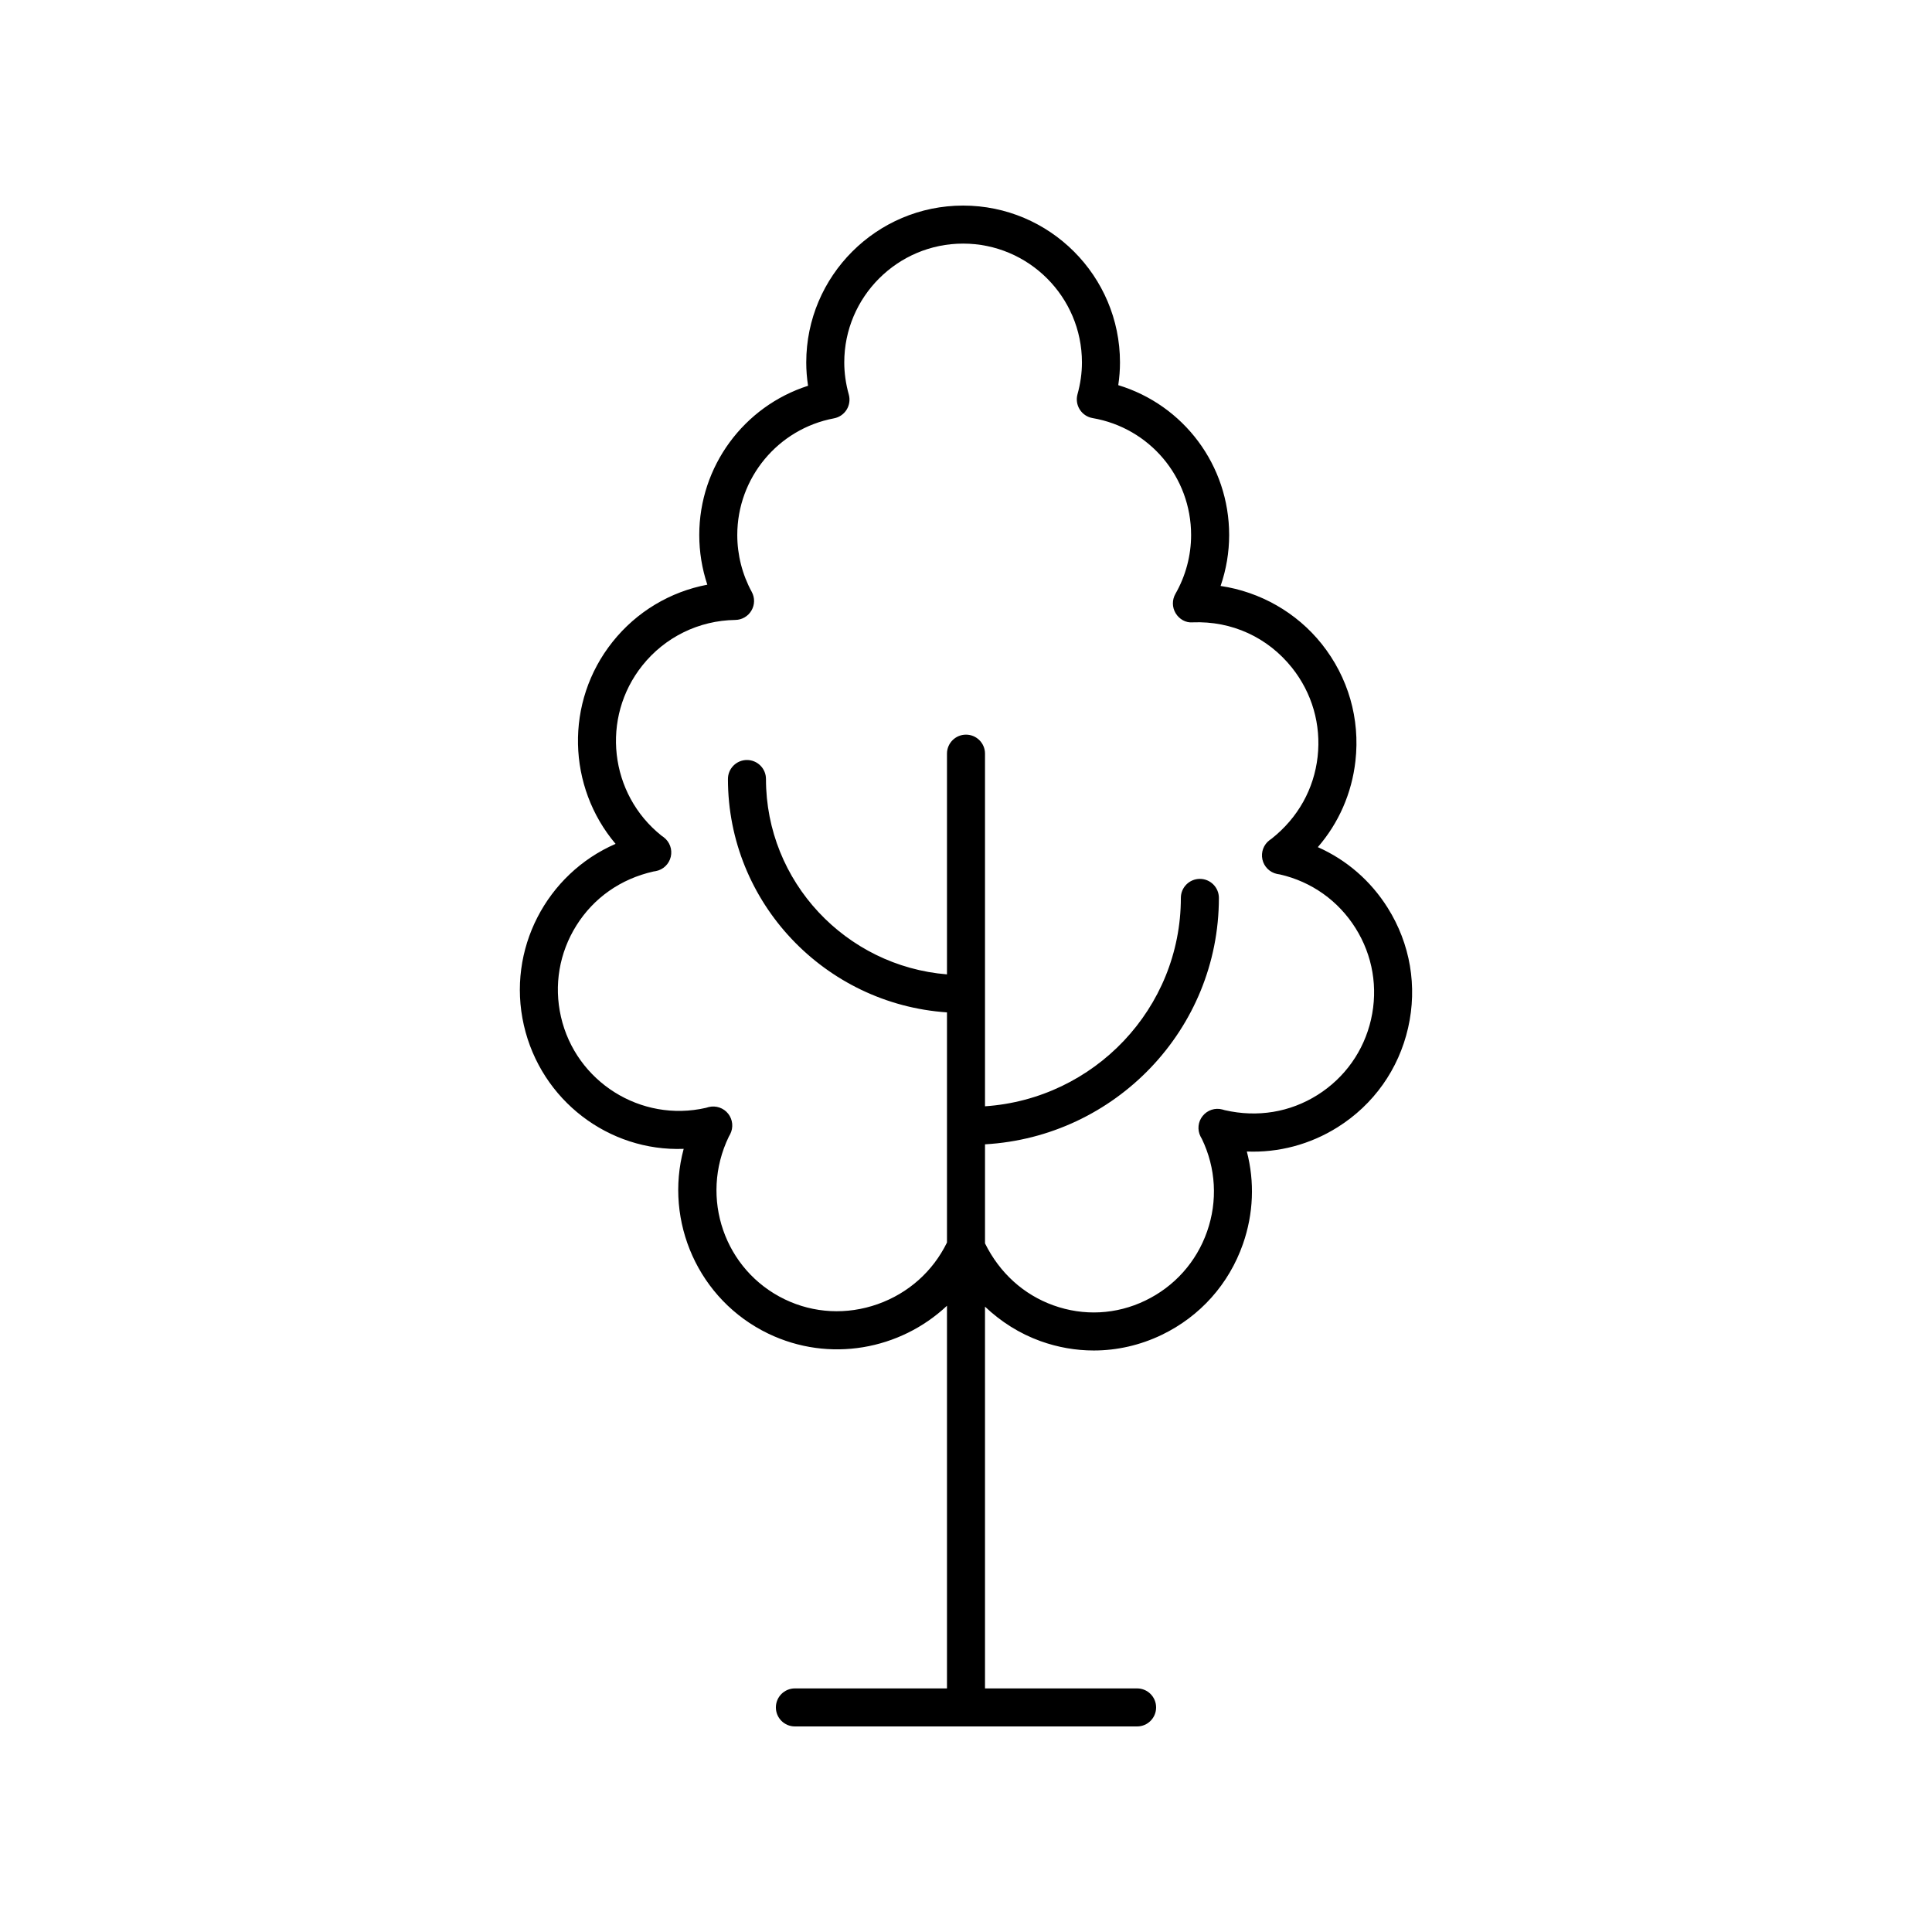 <?xml version="1.0" encoding="UTF-8"?>
<!-- Uploaded to: SVG Repo, www.svgrepo.com, Generator: SVG Repo Mixer Tools -->
<svg fill="#000000" width="800px" height="800px" version="1.1" viewBox="144 144 512 512" xmlns="http://www.w3.org/2000/svg">
 <path d="m493.24 368.5c5.523-6.375 9-14.262 9.965-22.828 1.262-11.191-1.91-22.203-8.934-31.016-6.668-8.359-16.328-13.816-26.801-15.371 1.492-4.34 2.269-8.906 2.269-13.5 0-18.504-12.082-34.461-29.387-39.715 0.301-2.016 0.457-4.031 0.457-6.023-0.004-22.922-18.648-41.566-41.574-41.566-22.922 0-41.57 18.648-41.57 41.57 0 2.047 0.16 4.113 0.48 6.184-16.98 5.441-28.832 21.332-28.832 39.551 0 4.481 0.73 8.941 2.137 13.164-9.844 1.859-18.742 7.164-25.102 15.141-12.746 15.984-11.969 38.473 0.789 53.543-18.242 7.918-28.887 27.98-24.309 48.059 4.555 19.941 22.555 33.523 42.355 32.766-5.18 19.199 3.871 40.027 22.426 48.969 16.18 7.785 34.938 4.281 47.352-7.391v101.41h-40.305c-2.781 0-5.039 2.254-5.039 5.039s2.254 5.039 5.039 5.039h90.688c2.781 0 5.039-2.254 5.039-5.039s-2.254-5.039-5.039-5.039h-40.305l-0.004-101.17c4.199 3.977 9.148 7.137 14.719 9.141 4.602 1.652 9.359 2.477 14.102 2.477 6.164 0 12.305-1.391 18.035-4.148 10.148-4.891 17.785-13.438 21.504-24.07 2.801-8.012 3.129-16.48 1.027-24.512 8.398 0.344 16.762-1.855 24.062-6.441 9.539-5.992 16.168-15.34 18.676-26.32 2.504-10.98 0.582-22.281-5.406-31.816-4.512-7.188-10.93-12.723-18.516-16.086zm14.102 45.656c-1.906 8.359-6.953 15.473-14.211 20.035-7.258 4.555-15.852 6.016-24.566 4.012-0.051-0.016-0.562-0.164-0.617-0.176-1.922-0.527-3.965 0.152-5.219 1.699-1.254 1.543-1.477 3.684-0.574 5.457l0.359 0.648c3.719 7.723 4.211 16.43 1.379 24.52s-8.645 14.594-16.367 18.312c-7.676 3.711-16.328 4.156-24.355 1.27-7.883-2.832-14.242-8.566-18.133-16.43v-26.246c34.5-1.973 61.98-30.465 61.98-65.305 0-2.785-2.254-5.039-5.039-5.039-2.781 0-5.039 2.254-5.039 5.039 0 29.285-22.965 53.273-51.902 55.227v-93.453c0-2.785-2.254-5.039-5.039-5.039-2.781 0-5.039 2.254-5.039 5.039v58.492c-26.812-2.176-47.969-24.543-47.969-51.77 0-2.785-2.254-5.039-5.039-5.039-2.781 0-5.039 2.254-5.039 5.039 0 32.781 25.676 59.641 58.047 61.844v60.992c-3.742 7.652-10.242 13.449-18.355 16.324-8.176 2.887-16.922 2.445-24.625-1.266-15.941-7.676-22.668-26.898-14.832-43.125l0.344-0.621c0.914-1.758 0.715-3.887-0.508-5.441-1.223-1.555-3.238-2.242-5.172-1.777l-0.73 0.211c-17.238 3.949-34.488-6.898-38.426-24.148-1.906-8.355-0.445-16.953 4.117-24.211 4.559-7.258 11.672-12.305 20.402-14.277 0.051-0.004 0.566-0.094 0.613-0.102 1.965-0.363 3.523-1.859 3.977-3.805 0.457-1.945-0.281-3.969-1.875-5.172l-0.582-0.414c-13.832-11.031-16.113-31.262-5.078-45.098 6.012-7.539 14.992-11.938 24.641-12.074 1.766-0.023 3.391-0.973 4.277-2.5 0.891-1.512 0.922-3.391 0.074-4.941-2.508-4.594-3.832-9.805-3.832-15.066 0-15.125 10.781-28.129 25.633-30.922 1.387-0.262 2.602-1.094 3.344-2.289 0.746-1.199 0.953-2.656 0.574-4.016-0.793-2.848-1.199-5.711-1.199-8.512 0.004-17.363 14.133-31.488 31.496-31.488s31.492 14.125 31.492 31.492c0 2.769-0.395 5.609-1.18 8.438-0.379 1.371-0.16 2.84 0.602 4.039 0.762 1.207 1.996 2.027 3.398 2.269 15.129 2.609 26.109 15.641 26.109 30.992 0 5.445-1.438 10.844-4.164 15.605-0.906 1.59-0.883 3.543 0.062 5.113 0.945 1.57 2.68 2.59 4.5 2.422 10.391-0.418 19.922 3.988 26.328 12.016 5.344 6.707 7.758 15.086 6.801 23.605-0.961 8.516-5.18 16.148-12.164 21.691l-0.566 0.402c-1.586 1.188-2.328 3.188-1.902 5.121 0.43 1.934 1.945 3.434 3.883 3.844 0.043 0.012 0.676 0.117 0.793 0.137 8.344 1.91 15.441 6.957 19.996 14.203 4.562 7.258 6.023 15.859 4.117 24.211z"/>
</svg>